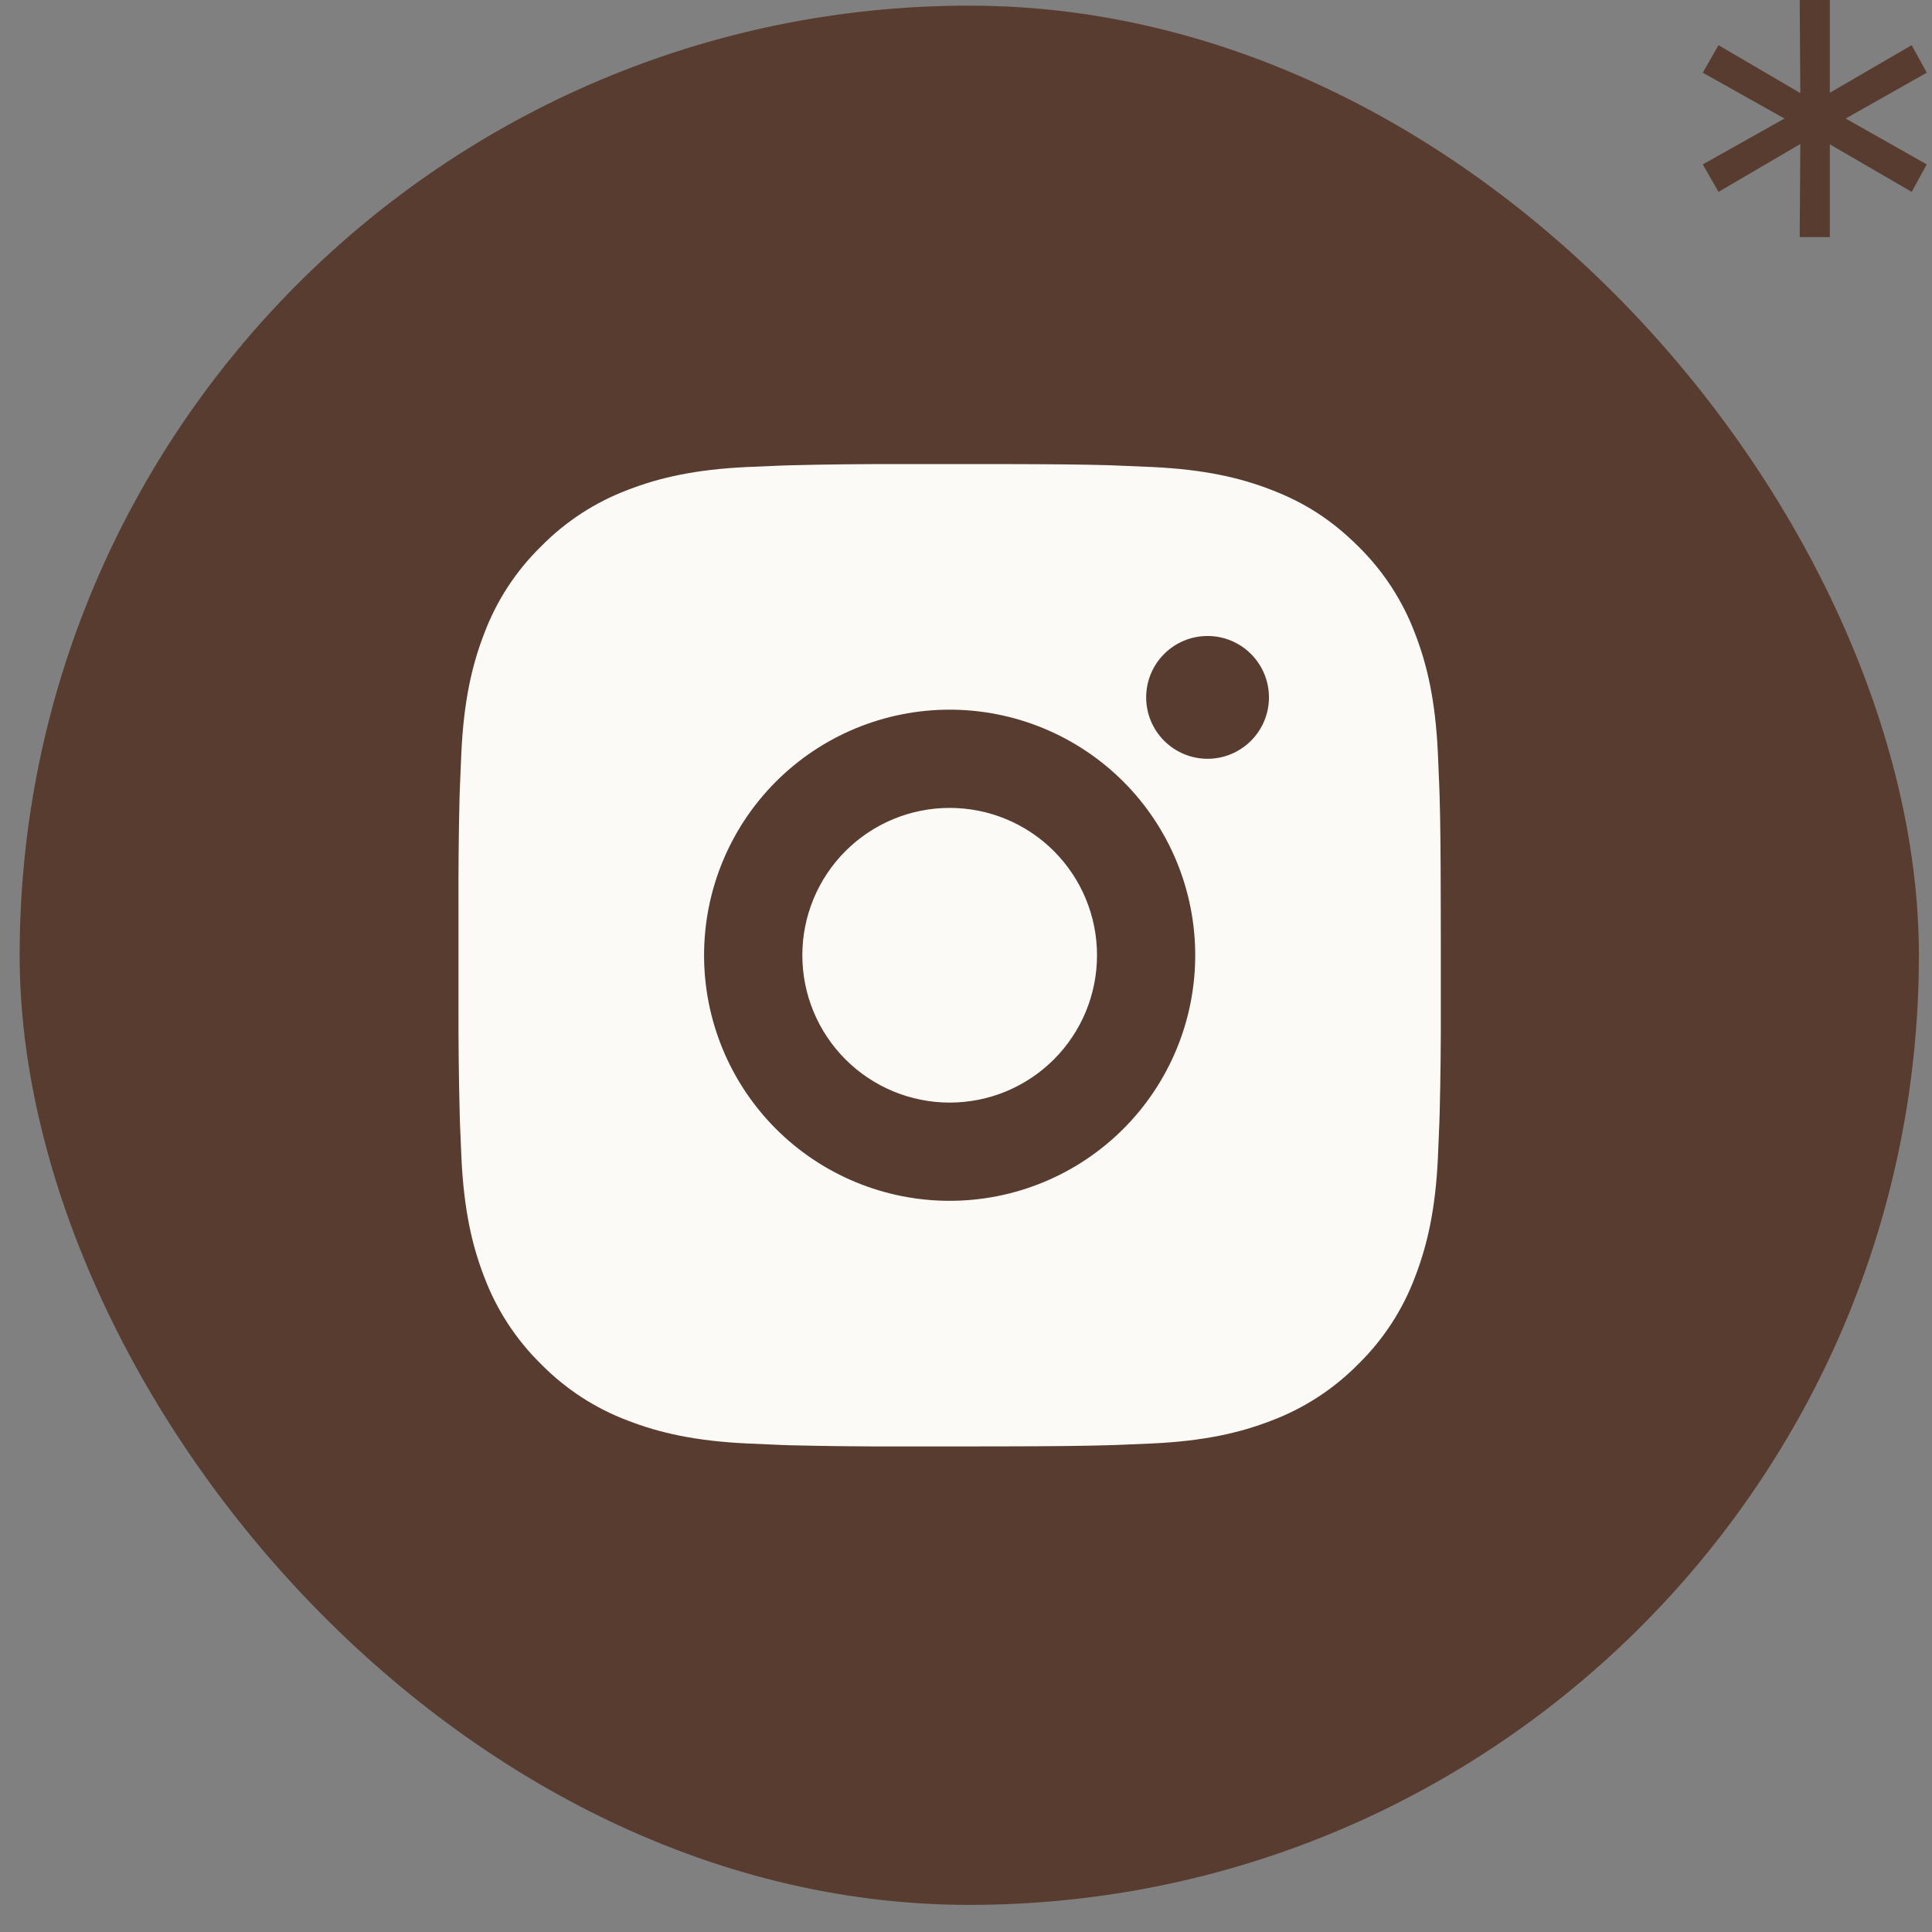 <?xml version="1.0" encoding="UTF-8"?> <svg xmlns="http://www.w3.org/2000/svg" width="59" height="59" viewBox="0 0 59 59" fill="none"><rect x="0" y="0" width="59" height="59" fill="#808080" stroke="none"/><rect x="0.6" y="0.172" width="58" height="58" rx="29" fill="#593C30"></rect><path d="M30.542 14.172C32.23 14.176 33.086 14.185 33.826 14.206L34.117 14.217C34.453 14.229 34.784 14.244 35.185 14.262C36.781 14.337 37.87 14.589 38.825 14.959C39.815 15.34 40.649 15.856 41.483 16.689C42.246 17.439 42.836 18.346 43.213 19.347C43.583 20.302 43.835 21.391 43.91 22.989C43.928 23.388 43.943 23.719 43.955 24.057L43.964 24.348C43.986 25.086 43.995 25.942 43.998 27.63L44 28.748V30.713C44.004 31.808 43.992 32.902 43.965 33.995L43.956 34.286C43.944 34.624 43.929 34.955 43.911 35.354C43.837 36.952 43.582 38.039 43.213 38.996C42.837 39.998 42.247 40.905 41.483 41.654C40.733 42.417 39.826 43.007 38.825 43.384C37.87 43.754 36.781 44.006 35.185 44.081C34.829 44.098 34.473 44.113 34.117 44.126L33.826 44.135C33.086 44.156 32.23 44.167 30.542 44.17L29.423 44.171H27.46C26.365 44.175 25.271 44.163 24.177 44.137L23.886 44.128C23.529 44.114 23.173 44.099 22.817 44.081C21.222 44.006 20.133 43.754 19.176 43.384C18.175 43.008 17.268 42.417 16.519 41.654C15.756 40.905 15.165 39.998 14.788 38.996C14.418 38.041 14.166 36.952 14.091 35.354C14.074 34.998 14.059 34.642 14.046 34.286L14.038 33.995C14.011 32.902 13.998 31.808 14.001 30.713V27.63C13.997 26.535 14.008 25.441 14.034 24.348L14.044 24.057C14.056 23.719 14.071 23.388 14.089 22.989C14.164 21.391 14.416 20.304 14.787 19.347C15.163 18.345 15.755 17.437 16.521 16.689C17.269 15.926 18.175 15.336 19.176 14.959C20.133 14.589 21.22 14.337 22.817 14.262C23.216 14.244 23.549 14.229 23.886 14.217L24.177 14.208C25.27 14.181 26.364 14.17 27.458 14.173L30.542 14.172ZM29 21.672C27.011 21.672 25.104 22.462 23.697 23.868C22.291 25.275 21.501 27.182 21.501 29.172C21.501 31.161 22.291 33.068 23.697 34.475C25.104 35.881 27.011 36.671 29 36.671C30.989 36.671 32.897 35.881 34.304 34.475C35.71 33.068 36.5 31.161 36.5 29.172C36.5 27.182 35.71 25.275 34.304 23.868C32.897 22.462 30.989 21.672 29 21.672ZM29 24.672C29.591 24.672 30.177 24.788 30.723 25.014C31.268 25.24 31.765 25.571 32.182 25.989C32.6 26.407 32.932 26.903 33.158 27.449C33.384 27.995 33.501 28.58 33.501 29.171C33.501 29.762 33.385 30.347 33.159 30.893C32.933 31.439 32.601 31.935 32.184 32.353C31.766 32.771 31.27 33.102 30.724 33.329C30.178 33.555 29.593 33.671 29.002 33.671C27.808 33.671 26.664 33.197 25.82 32.353C24.976 31.509 24.502 30.365 24.502 29.172C24.502 27.978 24.976 26.834 25.82 25.99C26.664 25.146 27.808 24.672 29.002 24.672M36.877 19.422C36.379 19.422 35.903 19.619 35.551 19.971C35.199 20.323 35.002 20.799 35.002 21.297C35.002 21.794 35.199 22.271 35.551 22.622C35.903 22.974 36.379 23.172 36.877 23.172C37.374 23.172 37.851 22.974 38.203 22.622C38.554 22.271 38.752 21.794 38.752 21.297C38.752 20.799 38.554 20.323 38.203 19.971C37.851 19.619 37.374 19.422 36.877 19.422Z" fill="#FCFAF7"></path><path d="M58.84 2.22L56.08 3.78V3.46L58.84 5.02L58.38 5.86L55.66 4.28L55.88 4.18V7.24H54.96L54.98 4.18L55.18 4.28L52.48 5.86L52 5.02L54.78 3.46V3.78L52 2.22L52.48 1.38L55.18 2.96L54.98 3.06L54.96 0H55.88V3.06L55.66 2.96L58.38 1.38L58.84 2.22Z" fill="#593C30"></path></svg> 